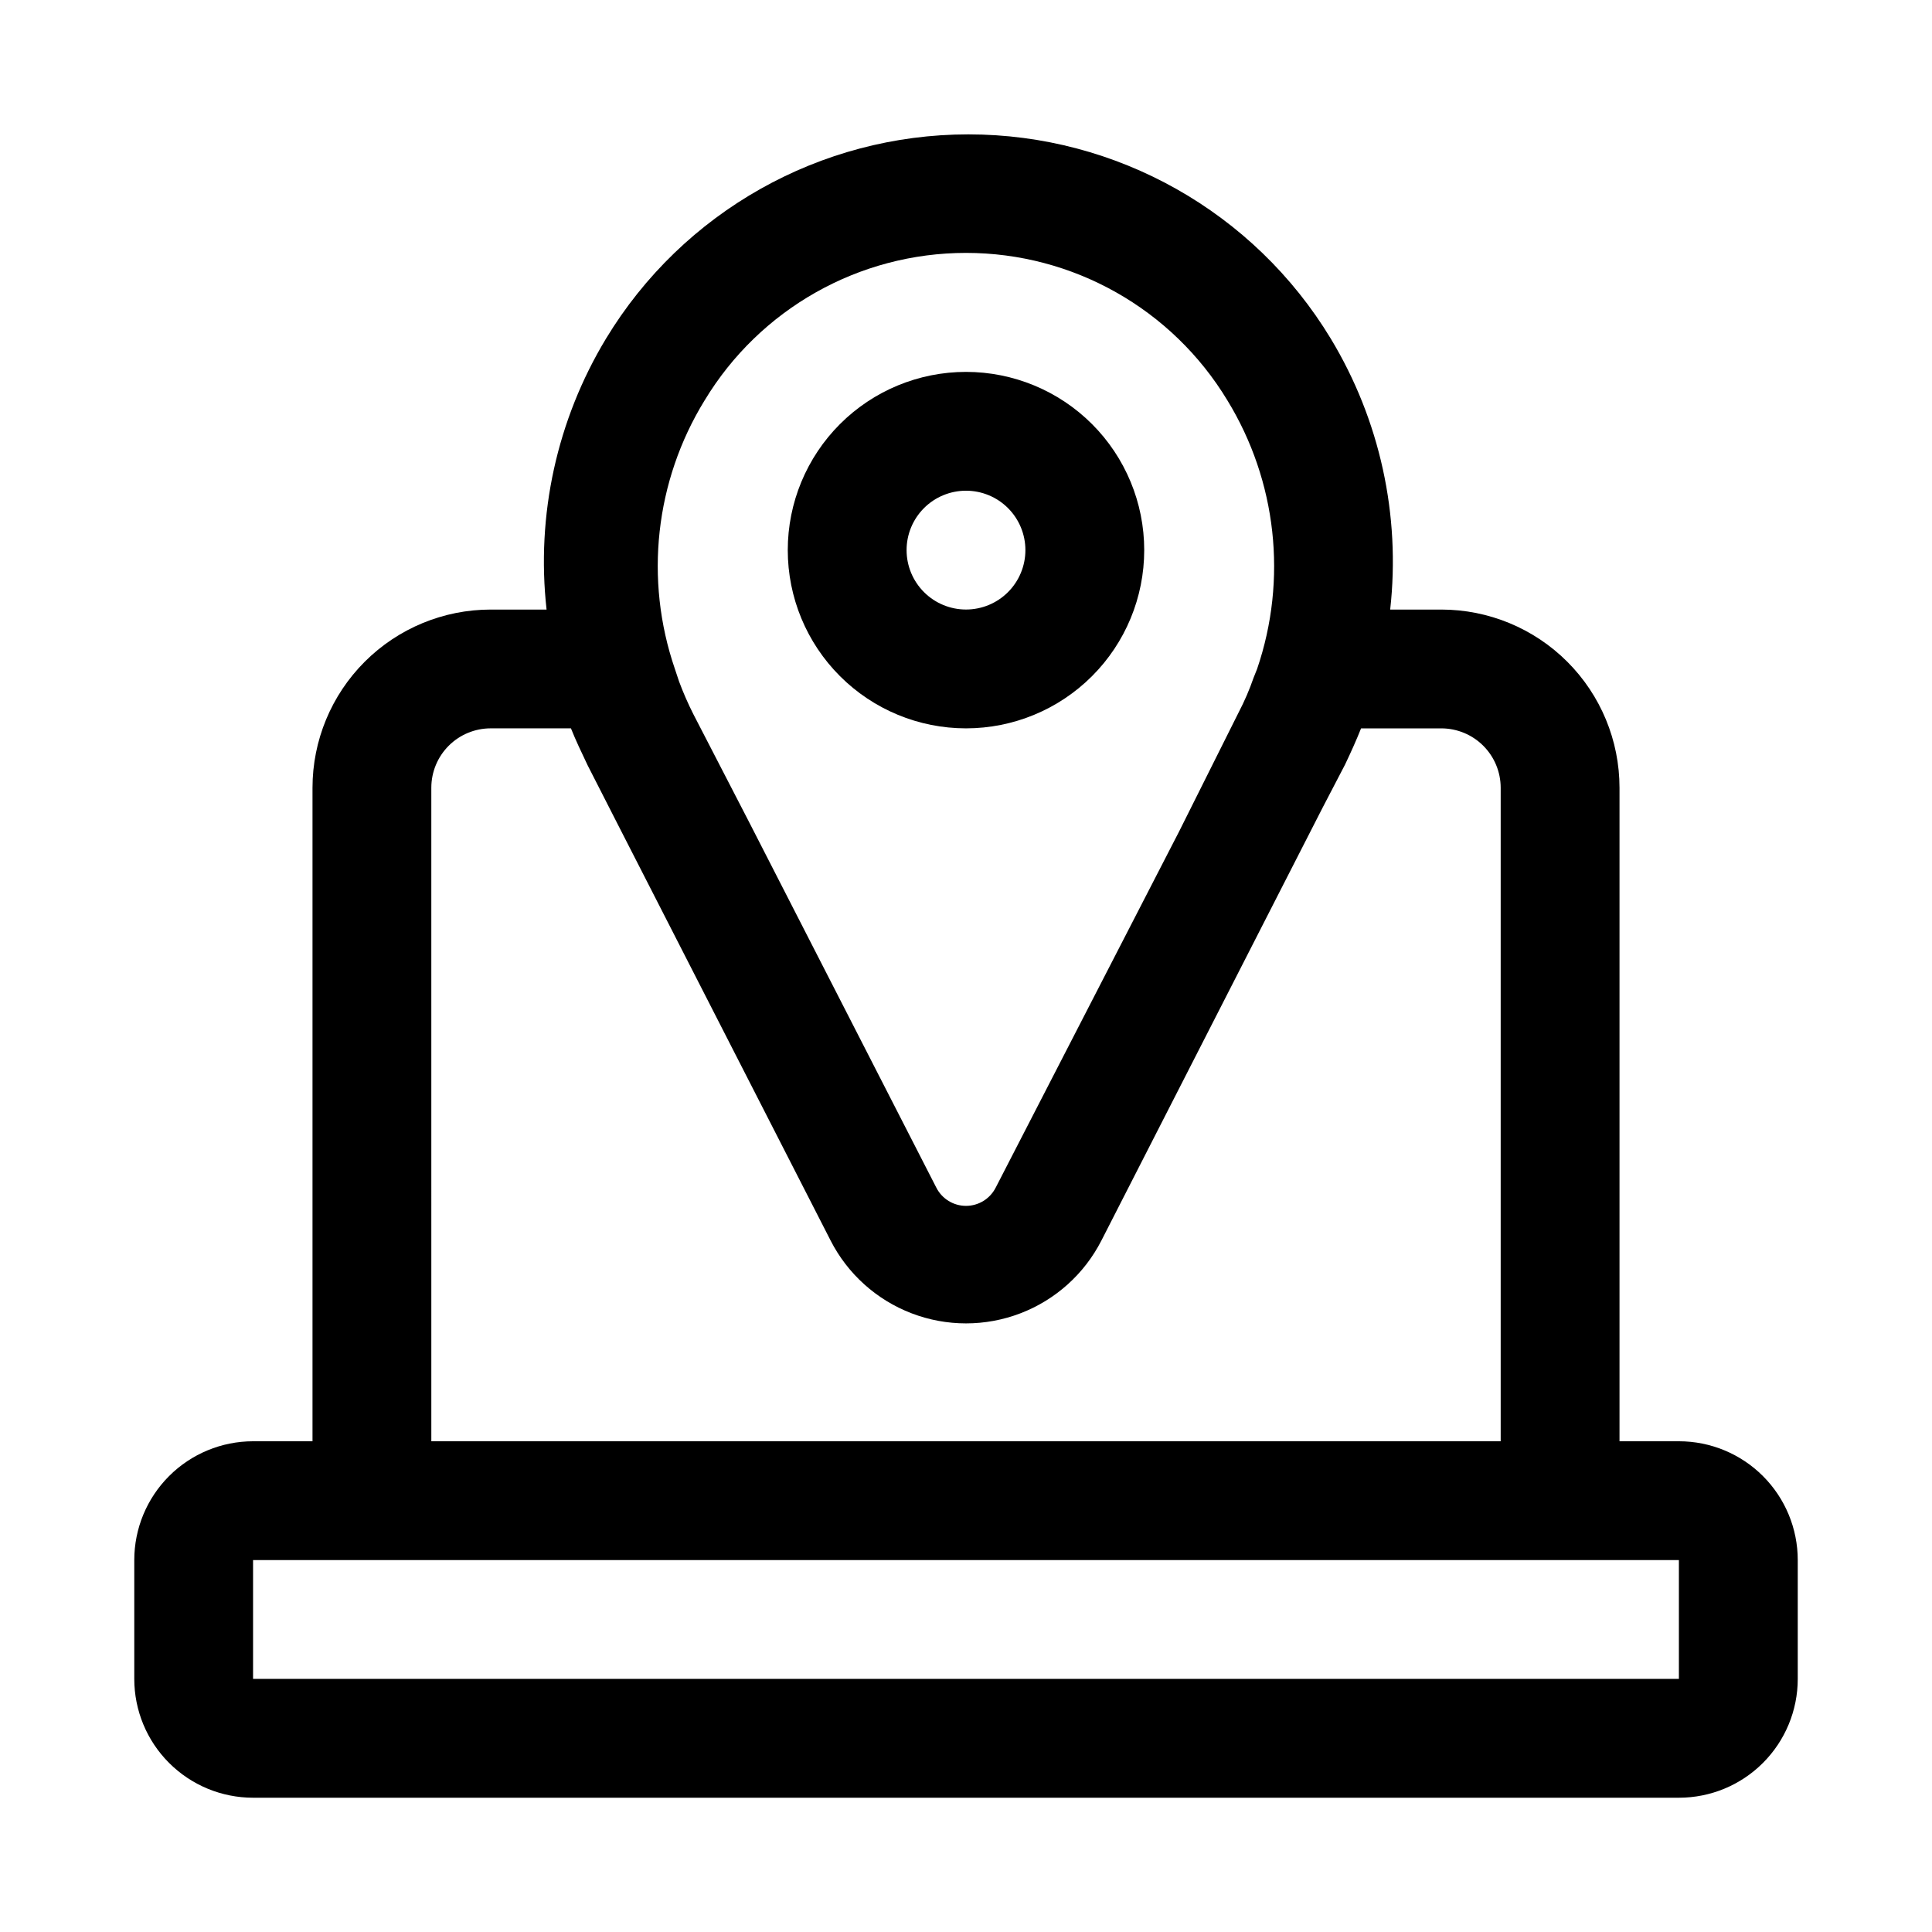 <?xml version="1.0" encoding="UTF-8"?>
<!-- Uploaded to: SVG Repo, www.svgrepo.com, Generator: SVG Repo Mixer Tools -->
<svg fill="#000000" width="800px" height="800px" version="1.1" viewBox="144 144 512 512" xmlns="http://www.w3.org/2000/svg">
 <g>
  <path d="m588.93 525.95h-15.742v-173.18c0-12.527-4.977-24.539-13.836-33.398-8.855-8.855-20.871-13.832-33.398-13.832h-13.539c2.801-25.012-2.734-50.25-15.742-71.793-20.336-33.605-56.762-54.137-96.039-54.137-39.281 0-75.703 20.531-96.039 54.137-13.008 21.543-18.543 46.781-15.746 71.793h-14.797c-12.527 0-24.543 4.977-33.398 13.832-8.859 8.859-13.836 20.871-13.836 33.398v173.18h-15.742c-8.352 0-16.359 3.32-22.266 9.223-5.906 5.906-9.223 13.914-9.223 22.266v31.488c0 8.352 3.316 16.363 9.223 22.266 5.906 5.906 13.914 9.223 22.266 9.223h377.86c8.352 0 16.363-3.316 22.266-9.223 5.906-5.902 9.223-13.914 9.223-22.266v-31.488c0-8.352-3.316-16.359-9.223-22.266-5.902-5.902-13.914-9.223-22.266-9.223zm-258.2-275.84c14.648-24.262 40.93-39.09 69.273-39.09s54.621 14.828 69.273 39.09c13.074 21.371 15.961 47.453 7.871 71.164l-0.945 2.363c-1.082 3.137-2.398 6.188-3.934 9.129l-15.742 31.488-48.648 94.465h-0.004c-1.5 2.973-4.543 4.848-7.871 4.848s-6.375-1.875-7.875-4.848l-49.75-97.141-14.641-28.34c-1.422-2.812-2.684-5.703-3.781-8.656l-1.102-3.309c-8.133-23.707-5.246-49.809 7.875-71.164zm-72.426 102.65c0-4.176 1.66-8.18 4.613-11.133 2.953-2.953 6.957-4.609 11.133-4.609h21.254c1.258 3.148 2.832 6.453 4.41 9.762l8.031 15.742 56.363 110.21h-0.004c4.527 8.867 12.172 15.742 21.465 19.305 9.289 3.566 19.574 3.566 28.867 0 9.289-3.562 16.938-10.438 21.461-19.305l58.566-114.61 5.984-11.492c1.574-3.305 2.992-6.453 4.25-9.605h21.254c4.176 0 8.184 1.656 11.133 4.609 2.953 2.953 4.613 6.957 4.613 11.133v173.18h-283.39zm330.62 236.16h-377.86v-31.488h377.86z"/>
  <path d="m400 337.02c12.523 0 24.539-4.977 33.398-13.836 8.855-8.855 13.832-20.871 13.832-33.398 0-12.527-4.977-24.539-13.832-33.398-8.859-8.855-20.875-13.832-33.398-13.832-12.527 0-24.543 4.977-33.398 13.832-8.859 8.859-13.836 20.871-13.836 33.398 0 12.527 4.977 24.543 13.836 33.398 8.855 8.859 20.871 13.836 33.398 13.836zm0-62.977c4.176 0 8.18 1.656 11.133 4.609 2.949 2.953 4.609 6.957 4.609 11.133 0 4.176-1.66 8.18-4.609 11.133-2.953 2.953-6.957 4.613-11.133 4.613s-8.18-1.66-11.133-4.613c-2.953-2.953-4.613-6.957-4.613-11.133 0-4.176 1.66-8.18 4.613-11.133 2.953-2.953 6.957-4.609 11.133-4.609z"/>
 </g>
</svg>